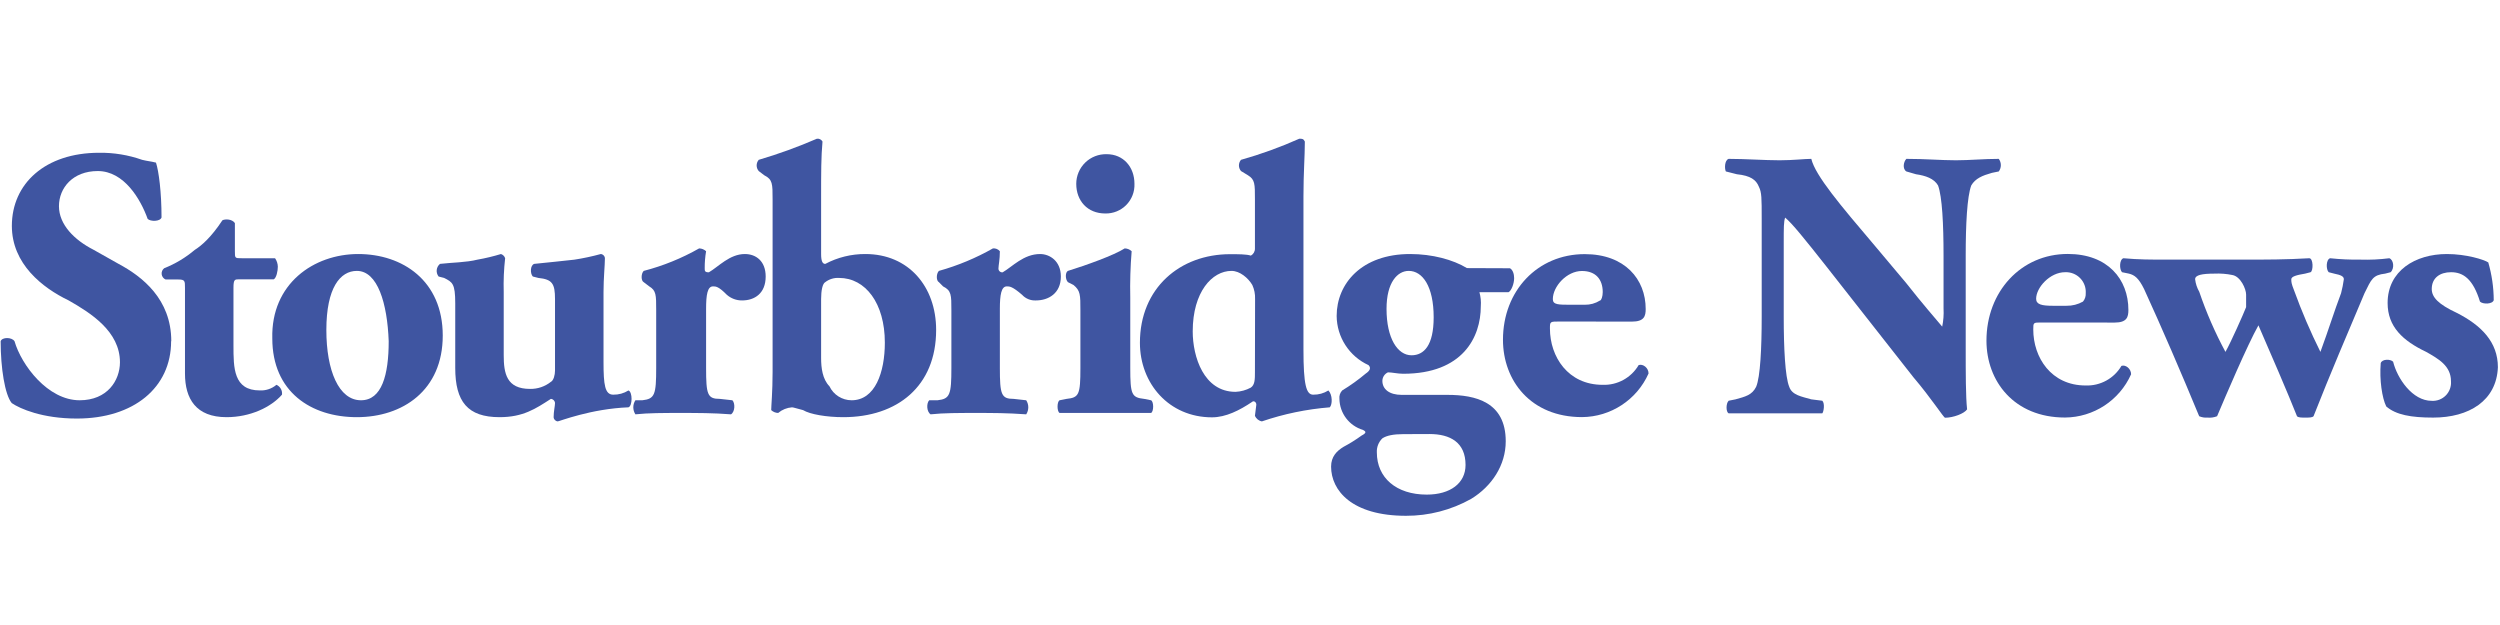 <svg xmlns="http://www.w3.org/2000/svg" xmlns:xlink="http://www.w3.org/1999/xlink" width="240px" height="60px" viewBox="0 0 240 60"><title>Mastheads/StourbridgeNews</title><g id="Mastheads/StourbridgeNews" stroke="none" stroke-width="1" fill="none" fill-rule="evenodd"><g id="Stourbridge-News-invert" transform="translate(0, 13)" fill="#3F55A1" fill-rule="nonzero"><path d="M16.443,19.757 C16.443,15.709 13.651,13.546 11.383,12.332 L8.987,10.982 C7.124,10.033 5.66,8.553 5.66,6.795 C5.66,5.037 6.991,3.421 9.385,3.421 C11.915,3.421 13.496,6.122 14.175,8.013 C14.441,8.281 15.374,8.281 15.507,7.877 C15.507,5.448 15.241,3.421 14.975,2.612 C14.441,2.476 14.175,2.476 13.644,2.343 C12.319,1.876 10.922,1.647 9.518,1.666 C4.332,1.666 1.138,4.639 1.138,8.686 C1.138,12.332 4.066,14.628 6.593,15.842 C8.721,17.056 11.516,18.814 11.516,21.783 C11.507,23.529 10.308,25.426 7.646,25.426 C4.588,25.426 2.058,22.052 1.394,19.757 C1.129,19.352 0.196,19.352 0.063,19.757 C0.063,22.321 0.462,24.889 1.129,25.698 C1.926,26.239 4.057,27.181 7.38,27.181 C12.838,27.181 16.427,24.212 16.427,19.757" id="Path"></path><path d="M26.274,13.818 C26.539,13.682 26.672,13.006 26.672,12.604 C26.666,12.313 26.573,12.03 26.406,11.791 L23.213,11.791 C22.549,11.791 22.549,11.791 22.549,11.118 L22.549,8.417 C22.28,8.013 21.6,8.013 21.35,8.149 C20.285,9.768 19.355,10.577 18.691,10.994 C17.816,11.734 16.828,12.327 15.763,12.749 C15.585,12.886 15.493,13.106 15.52,13.328 C15.548,13.55 15.69,13.741 15.896,13.831 L17.094,13.831 C17.758,13.831 17.758,13.964 17.758,14.64 L17.758,22.862 C17.758,25.293 18.824,27.048 21.749,27.048 C24.013,27.048 26.008,26.1 27.07,24.889 C27.123,24.49 26.907,24.103 26.539,23.94 C26.095,24.316 25.524,24.509 24.942,24.481 C22.413,24.481 22.413,22.318 22.413,20.158 L22.413,14.625 C22.413,13.815 22.545,13.815 22.944,13.815 L26.274,13.818 Z" id="Path"></path><path d="M34.258,13.006 C36.25,13.006 37.183,16.111 37.315,19.757 C37.315,22.998 36.651,25.426 34.656,25.426 C32.525,25.426 31.33,22.58 31.33,18.678 C31.33,14.628 32.658,13.006 34.258,13.006 M34.258,27.048 C38.647,27.048 42.504,24.484 42.504,19.216 C42.504,13.948 38.647,11.387 34.387,11.387 C30.128,11.387 26.008,14.232 26.141,19.488 C26.141,24.617 29.866,27.048 34.258,27.048" id="Shape"></path><path d="M57.938,15.032 C57.938,13.682 58.071,12.468 58.071,11.791 C58.06,11.575 57.889,11.401 57.673,11.387 C56.84,11.615 55.996,11.795 55.143,11.927 C53.945,12.063 52.613,12.196 51.285,12.332 C50.887,12.468 50.887,13.281 51.153,13.546 L51.684,13.682 C53.015,13.818 53.281,14.223 53.281,15.709 L53.281,22.58 C53.281,22.985 53.148,23.529 52.882,23.658 C52.316,24.109 51.61,24.348 50.887,24.335 C48.626,24.335 48.357,22.849 48.357,21.094 L48.357,15.032 C48.326,13.95 48.371,12.867 48.493,11.791 C48.434,11.599 48.284,11.447 48.092,11.387 C47.35,11.612 46.595,11.793 45.831,11.927 C44.765,12.196 43.437,12.196 42.239,12.332 C41.873,12.634 41.814,13.172 42.106,13.546 L42.637,13.682 C43.437,14.087 43.703,14.223 43.703,16.111 L43.703,22.321 C43.703,25.562 44.898,27.048 47.959,27.048 C50.22,27.048 51.418,26.239 52.882,25.293 C53.099,25.306 53.271,25.481 53.281,25.698 C53.281,25.967 53.148,26.508 53.148,27.048 C53.16,27.264 53.331,27.437 53.546,27.453 C53.679,27.453 56.74,26.239 60.332,26.103 C60.73,25.967 60.73,24.617 60.332,24.484 C59.894,24.758 59.385,24.899 58.868,24.889 C58.071,24.889 57.938,23.94 57.938,21.783 L57.938,15.032 Z" id="Path"></path><path d="M62.994,22.321 C62.994,24.889 62.862,25.293 61.663,25.426 L60.999,25.426 C60.73,25.836 60.73,26.366 60.999,26.776 C62.194,26.643 63.791,26.643 65.255,26.643 C66.985,26.643 68.449,26.643 70.179,26.776 C70.577,26.508 70.577,25.698 70.311,25.426 L69.113,25.293 C67.915,25.293 67.785,24.889 67.785,22.321 L67.785,16.651 C67.785,15.301 67.915,14.492 68.449,14.492 C68.715,14.492 68.98,14.492 69.777,15.301 C70.183,15.656 70.705,15.848 71.244,15.842 C72.44,15.842 73.505,15.168 73.505,13.546 C73.505,12.063 72.572,11.387 71.507,11.387 C70.046,11.387 68.977,12.604 68.051,13.142 C67.652,13.142 67.652,13.006 67.652,12.737 C67.649,12.194 67.694,11.653 67.785,11.118 C67.603,10.948 67.366,10.852 67.118,10.846 C65.447,11.797 63.657,12.524 61.796,13.006 C61.53,13.277 61.53,13.954 61.796,14.087 L62.327,14.492 C62.994,14.896 62.994,15.301 62.994,16.787 L62.994,22.321 Z" id="Path"></path><path d="M78.827,15.709 C78.827,14.896 78.96,14.223 79.225,14.087 C79.605,13.795 80.078,13.651 80.557,13.682 C83.086,13.682 84.945,16.114 84.945,19.892 C84.945,22.738 84.016,25.426 81.752,25.426 C80.842,25.423 80.015,24.9 79.624,24.079 C78.96,23.402 78.827,22.321 78.827,21.379 L78.827,15.709 Z M78.827,5.853 C78.827,3.557 78.827,2.058 78.96,0.588 C78.855,0.396 78.642,0.288 78.425,0.316 C76.606,1.105 74.74,1.782 72.838,2.343 C72.572,2.653 72.572,3.111 72.838,3.421 L73.369,3.826 C74.169,4.231 74.169,4.639 74.169,6.122 L74.169,22.726 C74.169,24.623 74.036,25.967 74.036,26.372 C74.218,26.541 74.455,26.638 74.704,26.643 C75.078,26.328 75.543,26.139 76.032,26.103 C76.164,26.103 76.563,26.239 77.097,26.372 C77.761,26.776 79.358,27.048 80.955,27.048 C86.144,27.048 89.869,24.079 89.869,18.678 C89.869,14.492 87.206,11.387 83.083,11.387 C81.738,11.379 80.413,11.705 79.225,12.335 C78.96,12.335 78.827,12.066 78.827,11.387 L78.827,5.853 Z" id="Shape"></path><path d="M91.333,22.321 C91.333,24.889 91.2,25.293 90.002,25.426 L89.205,25.426 C88.936,25.698 88.936,26.508 89.338,26.776 C90.533,26.643 92.13,26.643 93.594,26.643 C95.323,26.643 96.655,26.643 98.517,26.776 C98.783,26.365 98.783,25.837 98.517,25.426 L97.319,25.293 C96.123,25.293 95.987,24.889 95.987,22.321 L95.987,16.651 C95.987,15.301 96.123,14.492 96.655,14.492 C96.92,14.492 97.186,14.492 98.119,15.301 C98.458,15.671 98.945,15.869 99.447,15.842 C100.645,15.842 101.843,15.168 101.843,13.546 C101.843,12.063 100.778,11.387 99.848,11.387 C98.267,11.387 97.186,12.604 96.256,13.142 C96.145,13.157 96.033,13.119 95.955,13.039 C95.876,12.96 95.839,12.848 95.855,12.737 C95.855,12.468 95.987,11.927 95.987,11.118 C95.824,10.923 95.576,10.822 95.323,10.846 C93.688,11.775 91.946,12.5 90.134,13.006 C89.869,13.277 89.869,13.954 90.134,14.087 L90.533,14.492 C91.333,14.896 91.333,15.301 91.333,16.787 L91.333,22.321 Z" id="Path"></path><path d="M106.245,1.802 C105.477,1.781 104.732,2.071 104.181,2.607 C103.631,3.143 103.32,3.88 103.32,4.648 C103.32,6.264 104.383,7.494 106.112,7.494 C106.867,7.51 107.596,7.214 108.125,6.675 C108.654,6.136 108.937,5.403 108.908,4.648 C108.908,3.026 107.842,1.802 106.245,1.802 L106.245,1.802 Z M108.506,15.573 C108.473,14.087 108.517,12.6 108.639,11.118 C108.459,10.948 108.222,10.851 107.975,10.846 C106.909,11.523 104.25,12.468 102.52,13.006 C102.255,13.142 102.255,13.818 102.52,14.087 L103.051,14.356 C103.719,14.896 103.719,15.304 103.719,16.787 L103.719,22.321 C103.719,24.889 103.586,25.167 102.387,25.293 L101.723,25.426 C101.458,25.562 101.458,26.508 101.723,26.643 L110.501,26.643 C110.77,26.508 110.77,25.562 110.501,25.426 L109.837,25.293 C108.639,25.157 108.506,24.889 108.506,22.321 L108.506,15.573 Z" id="Shape"></path><path d="M120.474,22.726 C120.474,23.402 120.474,23.943 120.076,24.212 C119.625,24.455 119.124,24.594 118.612,24.617 C115.554,24.617 114.501,21.243 114.501,18.814 C114.501,15.02 116.364,13.006 118.226,13.006 C119.023,13.006 119.823,13.682 120.221,14.356 C120.415,14.78 120.506,15.243 120.487,15.709 L120.474,22.726 Z M125.132,5.853 C125.132,3.557 125.265,2.058 125.265,0.588 C125.132,0.316 124.999,0.316 124.734,0.316 C122.92,1.126 121.049,1.804 119.137,2.343 C118.871,2.653 118.871,3.111 119.137,3.421 L119.804,3.826 C120.474,4.24 120.474,4.639 120.474,6.138 L120.474,10.862 C120.481,11.145 120.326,11.407 120.076,11.538 C119.677,11.402 118.877,11.402 118.081,11.402 C113.29,11.402 109.432,14.643 109.432,19.908 C109.432,23.823 112.228,27.064 116.351,27.064 C117.682,27.064 119.01,26.387 120.209,25.578 C120.342,25.442 120.607,25.578 120.607,25.85 L120.474,26.912 C120.589,27.195 120.841,27.399 121.142,27.453 C123.249,26.733 125.438,26.28 127.658,26.103 C127.924,25.834 127.924,24.889 127.526,24.484 C127.087,24.758 126.579,24.899 126.062,24.889 C125.398,24.889 125.132,23.94 125.132,20.566 L125.132,5.853 Z" id="Shape"></path><path d="M137.233,28.667 C139.228,28.667 140.692,29.477 140.692,31.636 C140.692,33.391 139.228,34.482 136.968,34.482 C134.04,34.482 132.177,32.863 132.177,30.432 C132.151,29.926 132.344,29.434 132.708,29.081 C133.107,28.813 133.774,28.677 134.704,28.677 L137.233,28.667 Z M133.107,16.651 C133.107,14.087 134.172,13.006 135.238,13.006 C136.566,13.006 137.632,14.492 137.632,17.461 C137.632,20.161 136.702,21.107 135.504,21.107 C134.172,21.107 133.107,19.488 133.107,16.651 L133.107,16.651 Z M140.825,12.737 C139.494,11.927 137.499,11.387 135.371,11.387 C130.713,11.387 128.319,14.232 128.319,17.328 C128.334,19.363 129.526,21.205 131.377,22.052 C131.646,22.321 131.513,22.593 131.111,22.862 C130.401,23.46 129.645,24.002 128.851,24.484 C128.646,24.7 128.548,24.997 128.585,25.293 C128.608,26.673 129.523,27.879 130.846,28.272 C131.111,28.408 131.244,28.541 130.713,28.813 C130.163,29.213 129.585,29.575 128.983,29.894 C128.319,30.296 127.785,30.843 127.785,31.791 C127.785,34.087 129.78,36.516 134.972,36.516 C137.161,36.524 139.314,35.966 141.224,34.896 C143.219,33.682 144.55,31.655 144.55,29.363 C144.55,25.568 141.622,24.908 138.963,24.908 L134.571,24.908 C133.375,24.908 132.708,24.367 132.708,23.557 C132.716,23.206 132.923,22.89 133.243,22.745 C133.638,22.745 134.172,22.881 134.704,22.881 C140.427,22.881 142.157,19.371 142.157,16.402 C142.193,15.947 142.148,15.49 142.024,15.051 L144.822,15.051 C145.088,14.915 145.357,14.242 145.357,13.701 C145.357,13.296 145.221,12.892 144.955,12.753 L140.825,12.737 Z" id="Shape"></path><path d="M150.802,16.256 C149.606,16.256 149.072,16.256 149.072,15.719 C149.072,14.501 150.403,13.015 151.867,13.015 C153.198,13.015 153.862,13.828 153.862,15.042 C153.862,15.447 153.73,15.851 153.597,15.851 C153.159,16.126 152.65,16.267 152.133,16.256 L150.802,16.256 Z M156.658,17.875 C157.856,17.875 157.986,17.338 157.986,16.661 C157.986,13.815 155.994,11.396 152.133,11.396 C147.611,11.396 144.285,14.906 144.285,19.617 C144.285,23.532 146.944,27.042 151.874,27.042 C154.639,27.02 157.137,25.383 158.261,22.855 C158.261,22.315 157.73,21.907 157.312,22.046 C156.596,23.267 155.267,23.996 153.853,23.943 C150.526,23.943 148.794,21.243 148.794,18.542 C148.794,17.866 148.794,17.866 149.726,17.866 L156.658,17.875 Z" id="Shape"></path><path d="M197.05,16.354 C195.991,16.354 195.469,16.221 195.469,15.684 C195.469,14.609 196.794,13.132 198.248,13.132 C198.787,13.107 199.311,13.312 199.689,13.696 C200.068,14.081 200.265,14.608 200.231,15.146 C200.25,15.439 200.155,15.728 199.965,15.953 C199.484,16.226 198.938,16.364 198.384,16.354 L197.05,16.354 Z M203.004,17.967 C204.193,17.967 204.326,17.429 204.326,16.756 C204.326,13.806 202.343,11.38 198.508,11.38 C194.008,11.38 190.7,15.007 190.7,19.703 C190.7,23.595 193.35,27.083 198.242,27.083 C200.987,27.062 203.467,25.439 204.585,22.931 C204.585,22.394 204.057,21.983 203.658,22.125 C202.945,23.337 201.624,24.059 200.218,24.006 C196.914,24.006 195.194,21.322 195.194,18.631 C195.194,17.96 195.194,17.96 195.984,17.96 L203.004,17.967 Z" id="Shape"></path><path d="M233.581,27.089 C237.021,27.089 239.665,25.48 239.798,22.258 C239.798,19.845 238.217,18.232 235.829,17.025 C234.109,16.221 233.448,15.548 233.448,14.745 C233.448,13.67 234.242,13.132 235.301,13.132 C236.49,13.132 237.417,13.806 238.077,15.953 C238.343,16.221 239.27,16.221 239.399,15.817 C239.393,14.59 239.217,13.371 238.874,12.193 C238.476,11.924 236.756,11.387 234.903,11.387 C231.864,11.387 229.211,12.999 229.211,16.085 C229.211,18.365 230.666,19.709 232.914,20.781 C234.103,21.455 235.295,22.125 235.295,23.602 C235.333,24.106 235.151,24.603 234.796,24.963 C234.441,25.323 233.947,25.512 233.442,25.48 C231.589,25.48 230.138,23.333 229.739,21.723 C229.474,21.455 228.68,21.455 228.55,21.859 C228.417,23.469 228.68,25.211 229.078,26.017 C230.005,26.824 231.459,27.089 233.575,27.089" id="Path"></path><path d="M215.627,15.279 L215.627,16.487 C215.364,17.16 214.172,19.845 213.644,20.781 C212.647,18.932 211.806,17.003 211.13,15.013 C210.916,14.642 210.78,14.231 210.732,13.806 C210.732,13.401 211.396,13.268 212.585,13.268 C213.162,13.241 213.739,13.285 214.305,13.401 C215.099,13.537 215.627,14.745 215.627,15.279 L215.627,15.279 Z M207.956,11.924 C206.501,11.924 205.309,11.924 203.845,11.791 C203.45,11.924 203.45,12.863 203.715,13.132 L204.376,13.268 C204.904,13.401 205.3,13.67 205.831,14.745 C207.551,18.501 209.401,22.795 211.121,26.957 C211.371,27.065 211.643,27.11 211.915,27.089 C212.23,27.121 212.548,27.075 212.841,26.957 C213.635,25.078 215.75,20.114 216.809,18.232 C217.866,20.648 219.719,24.945 220.512,26.957 C220.645,27.089 220.908,27.089 221.306,27.089 C221.704,27.089 221.967,27.089 222.1,26.957 C223.681,22.931 225.407,18.903 226.994,15.146 C227.655,13.806 227.785,13.401 228.977,13.268 L229.505,13.132 C229.904,12.73 229.771,11.924 229.372,11.791 C228.452,11.909 227.524,11.953 226.596,11.924 C225.625,11.938 224.653,11.893 223.687,11.791 C223.289,11.924 223.289,12.863 223.554,13.132 L224.082,13.268 C224.743,13.401 225.009,13.537 225.009,13.806 C224.947,14.257 224.859,14.705 224.743,15.146 C224.082,16.892 223.554,18.625 222.76,20.781 C221.805,18.863 220.96,16.892 220.231,14.877 C219.965,14.204 219.965,14.074 219.965,13.806 C219.965,13.537 220.496,13.401 221.29,13.268 L221.818,13.132 C222.084,12.999 222.084,11.791 221.689,11.791 C219.437,11.924 217.578,11.924 215.339,11.924 L207.956,11.924 Z" id="Shape"></path><path d="M188.708,11.513 C188.708,8.56 188.841,5.875 189.24,4.803 C189.635,4.13 190.299,3.855 191.222,3.595 L191.883,3.459 C192.149,3.1 192.149,2.61 191.883,2.251 C190.428,2.251 189.107,2.387 187.772,2.387 C186.318,2.387 184.86,2.251 183.01,2.251 C182.745,2.52 182.612,3.2 183.01,3.459 L183.937,3.728 C184.86,3.864 185.657,4.13 186.052,4.803 C186.451,5.875 186.58,8.56 186.58,11.513 L186.58,16.613 C186.613,17.197 186.569,17.783 186.451,18.356 C185.657,17.407 184.598,16.212 183.01,14.194 L179.968,10.574 C176.661,6.681 174.277,3.864 173.885,2.251 C173.221,2.251 172.164,2.387 170.843,2.387 C169.385,2.387 167.535,2.251 165.948,2.251 C165.549,2.387 165.549,3.2 165.682,3.459 L166.742,3.728 C168.063,3.864 168.591,4.266 168.857,4.936 C169.123,5.474 169.123,6.011 169.123,8.022 L169.123,17.42 C169.123,20.373 168.99,23.191 168.591,24.13 C168.196,24.936 167.535,25.078 166.609,25.338 L165.948,25.47 C165.682,25.739 165.682,26.545 165.948,26.678 L174.941,26.678 C175.074,26.545 175.206,25.73 174.941,25.47 L173.885,25.338 C172.958,25.069 172.032,24.936 171.766,24.13 C171.371,23.181 171.238,20.373 171.238,17.42 L171.238,10.305 C171.238,8.828 171.238,8.291 171.371,7.889 C172.032,8.427 173.221,9.904 175.339,12.588 L183.684,23.213 C185.401,25.224 186.593,27.102 186.726,27.102 C187.519,27.102 188.575,26.7 188.841,26.299 C188.708,25.091 188.708,22.821 188.708,20.395 L188.708,11.513 Z" id="Path"></path></g></g></svg>